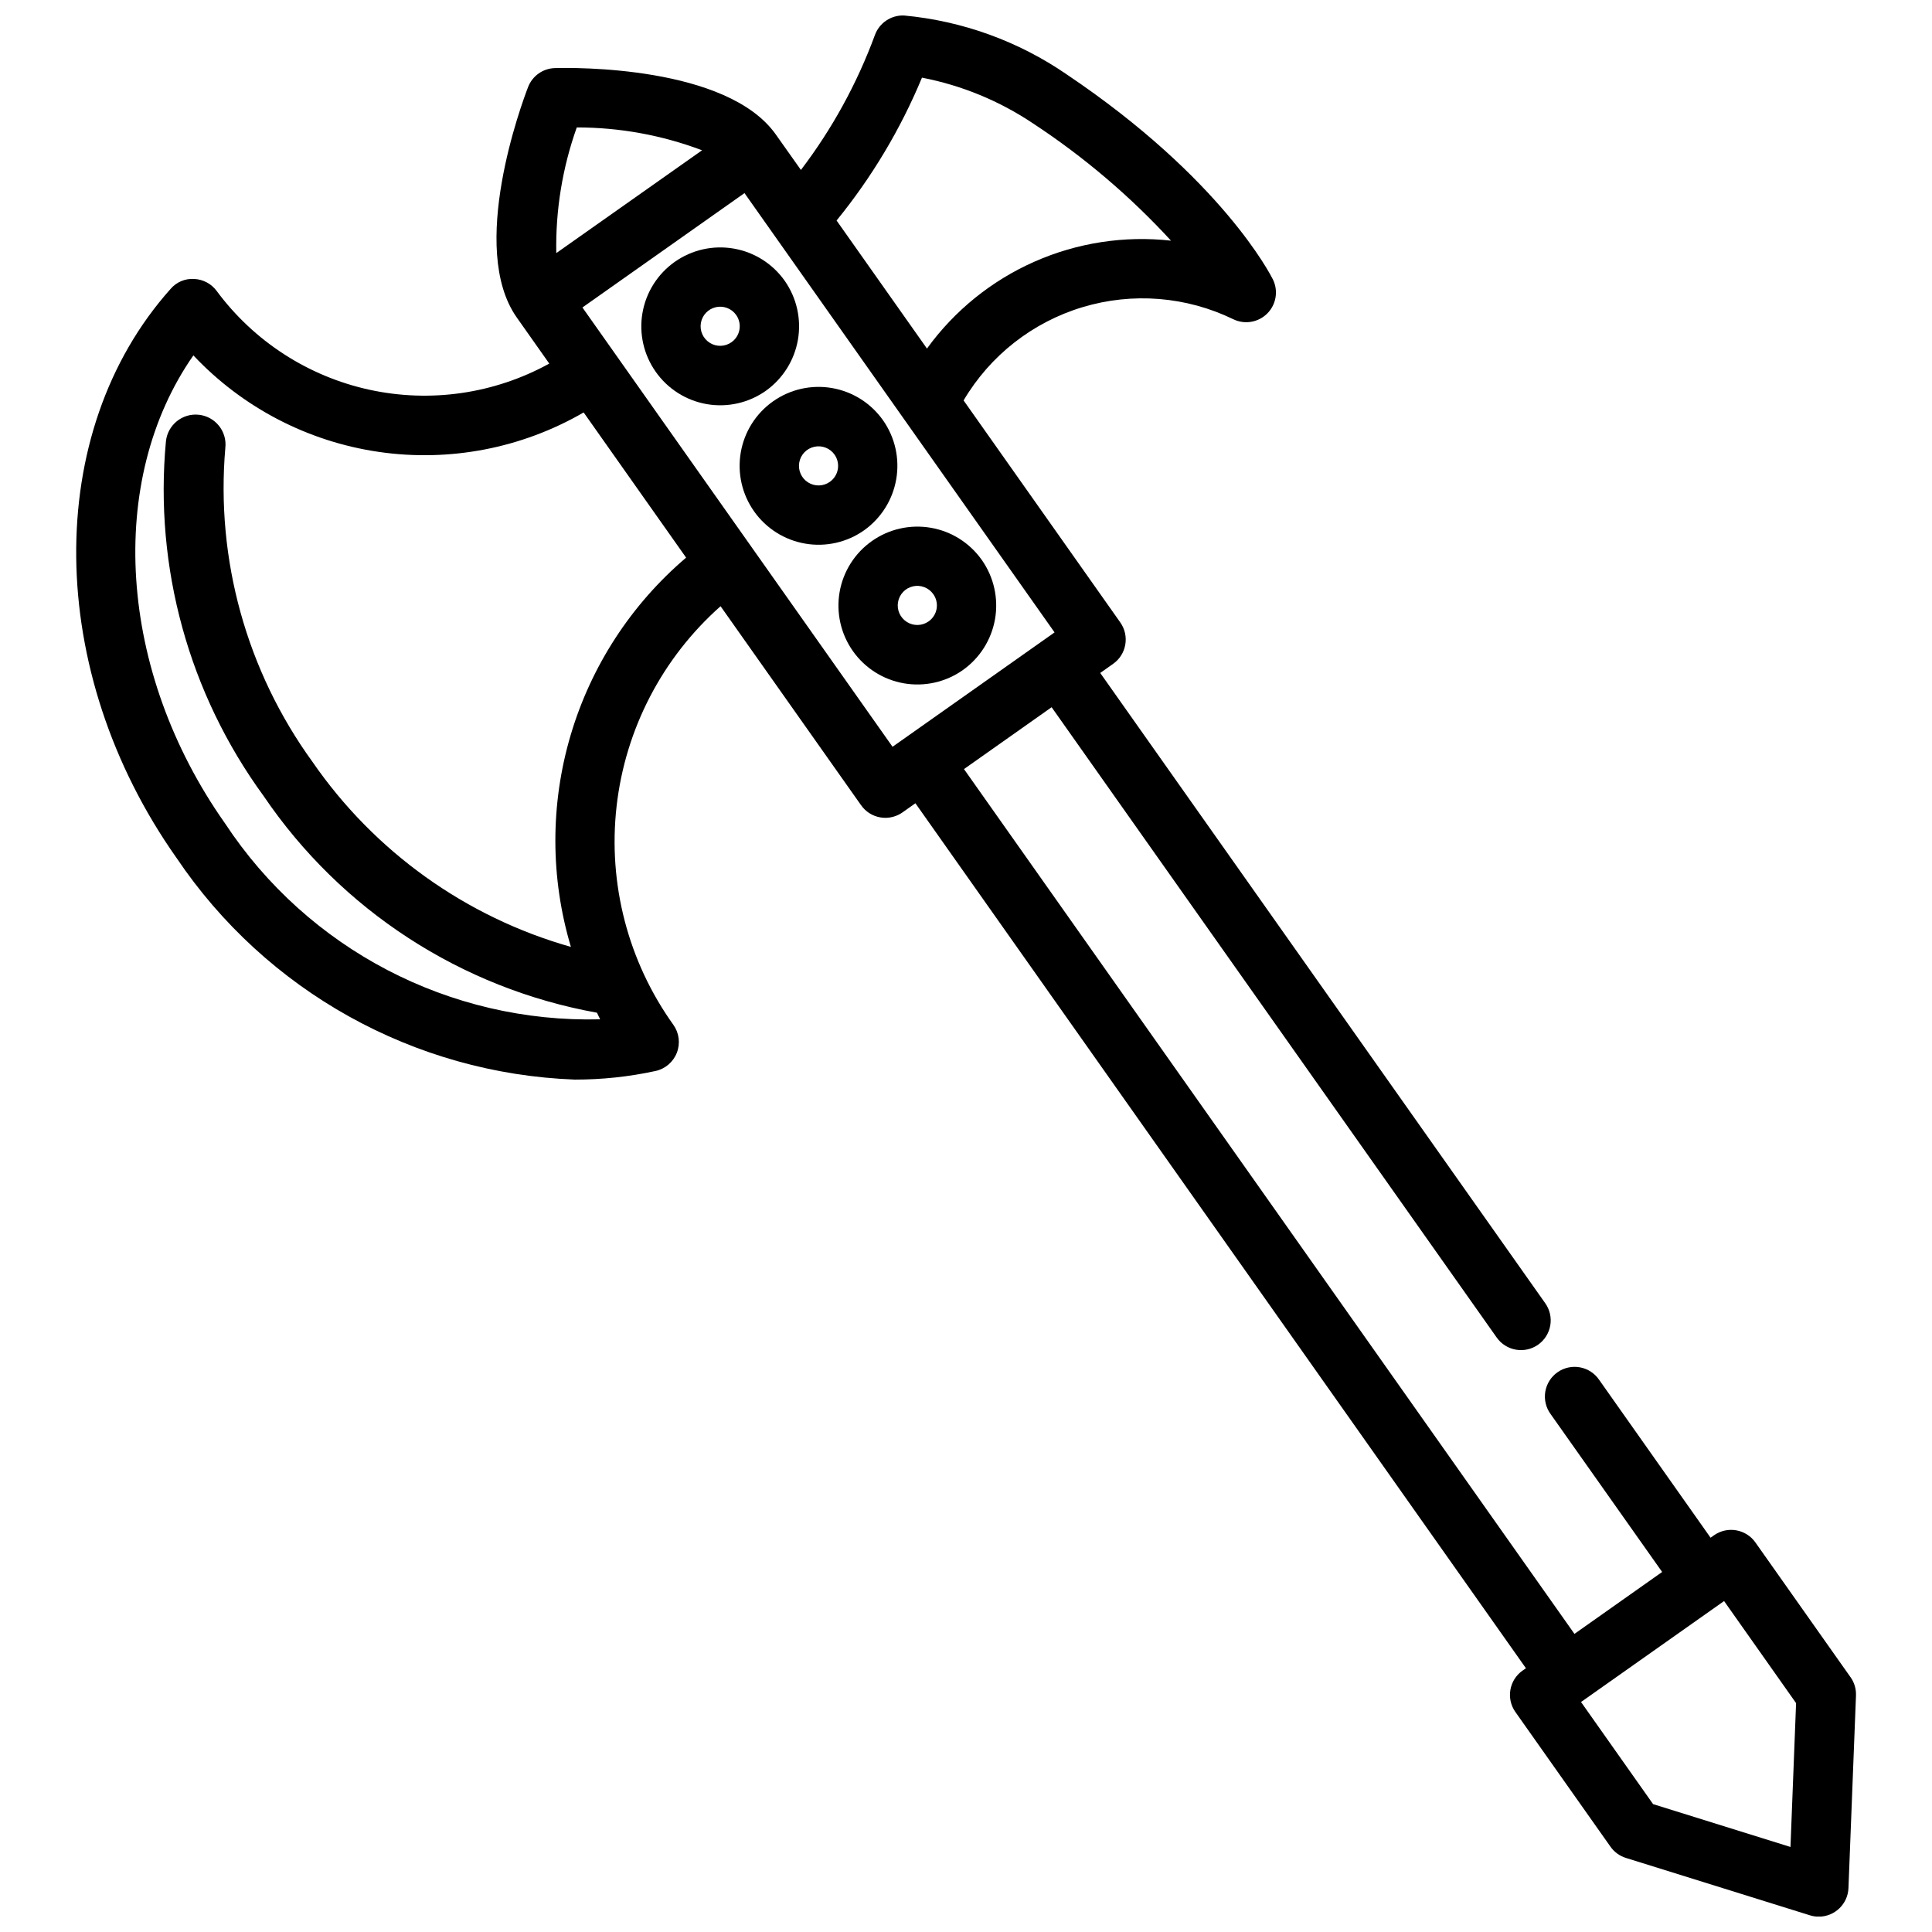 <?xml version="1.0" encoding="UTF-8"?>
<!-- Uploaded to: SVG Repo, www.svgrepo.com, Generator: SVG Repo Mixer Tools -->
<svg width="800px" height="800px" version="1.1" viewBox="144 144 512 512" xmlns="http://www.w3.org/2000/svg">
 <defs>
  <clipPath id="a">
   <path d="m164 148.09h472v503.81h-472z"/>
  </clipPath>
 </defs>
 <g clip-path="url(#a)">
  <path d="m634.39 588.45-25.191-35.688h0.004c-2.516-3.547-7.426-4.391-10.98-1.891l-0.902 0.641-29.504-41.805c-1.184-1.758-3.023-2.965-5.109-3.348-2.082-0.383-4.234 0.09-5.965 1.312-1.73 1.223-2.894 3.09-3.231 5.18-0.336 2.094 0.184 4.231 1.445 5.934l29.527 41.805-23.238 16.406-161.78-229.18 23.227-16.395 117.95 167.04c2.508 3.551 7.422 4.398 10.973 1.895 1.707-1.207 2.867-3.039 3.223-5.098 0.355-2.055-0.121-4.172-1.328-5.879l-117.94-167.04 3.422-2.414c3.551-2.504 4.402-7.414 1.898-10.969l-41.531-58.84c7.031-11.906 18.289-20.73 31.531-24.715 13.242-3.988 27.496-2.844 39.934 3.195 3.027 1.473 6.656 0.855 9.027-1.531 2.371-2.391 2.961-6.019 1.469-9.035-0.535-1.051-13.445-26.648-54.676-54.34h0.004c-12.801-8.789-27.637-14.156-43.098-15.586-3.414-0.117-6.516 1.969-7.691 5.176-4.723 12.828-11.328 24.879-19.609 35.758l-6.633-9.371c-12.93-18.324-53.887-17.77-58.547-17.621v-0.004c-3.172 0.082-5.984 2.066-7.125 5.027-1.668 4.324-15.934 42.738-3 61.066l8.617 12.219h-0.004c-14.539 8.008-31.488 10.469-47.703 6.922-16.219-3.547-30.594-12.855-40.461-26.203-1.414-1.895-3.606-3.051-5.965-3.148-2.367-0.148-4.668 0.824-6.211 2.625-33.945 37.996-33.293 101.4 1.543 150.78v-0.004c23.77 35.344 63.004 57.188 105.57 58.777 7.188 0.012 14.355-0.75 21.383-2.277 2.578-0.559 4.703-2.379 5.656-4.84 0.957-2.457 0.613-5.234-0.914-7.387-12.004-16.766-17.371-37.383-15.062-57.875 2.309-20.488 12.129-39.395 27.562-53.07l37.238 52.742h0.004c1.199 1.711 3.031 2.871 5.09 3.223 0.441 0.078 0.887 0.113 1.332 0.117 1.629-0.004 3.215-0.504 4.547-1.438l3.422-2.426 161.8 229.23-0.902 0.629h-0.004c-3.547 2.508-4.394 7.418-1.887 10.969l25.191 35.688c0.996 1.418 2.434 2.465 4.09 2.981l48.766 15.207c0.758 0.238 1.547 0.359 2.34 0.359 4.234 0 7.711-3.34 7.875-7.57l1.996-51.043h-0.004c0.07-1.738-0.438-3.449-1.449-4.867zm-246.06-423.87c10.551 2.039 20.586 6.18 29.504 12.172 13.395 8.809 25.652 19.227 36.496 31.027-12.344-1.375-24.836 0.547-36.195 5.566-11.363 5.023-21.188 12.969-28.48 23.027l-23.953-33.934c9.336-11.461 16.961-24.211 22.629-37.859zm-91.48 13.191c11.344-0.004 22.594 2.047 33.207 6.055l-38.637 27.25c-0.215-11.34 1.625-22.621 5.43-33.305zm-1.555 217.17c-27.84-7.887-52.059-25.23-68.488-49.047-17.453-24.066-25.652-53.621-23.09-83.242 0.477-4.348-2.664-8.258-7.012-8.734-4.348-0.477-8.258 2.664-8.73 7.012-3.133 33.461 6.082 66.906 25.902 94.043 20.516 30.242 52.359 50.938 88.324 57.406 0.293 0.578 0.535 1.176 0.84 1.754v-0.004c-39.875 1.027-77.457-18.598-99.398-51.914-28.508-40.398-31.488-90.938-8.398-124.03h0.004c13.008 13.816 30.305 22.824 49.082 25.566 18.773 2.746 37.926-0.938 54.344-10.449l27.152 38.477c-14.547 12.379-25.184 28.727-30.602 47.043-5.422 18.32-5.398 37.82 0.07 56.121zm85.238-53.035-82.184-116.42 42.949-30.312 82.172 116.42zm237.96 291.56-36.41-11.355-19.094-27.059 37.91-26.754 19.082 27.047z"/>
 </g>
 <path d="m404.2 292.41c-3.199-4.531-8.066-7.606-13.531-8.547-5.469-0.941-11.082 0.324-15.613 3.523-4.535 3.199-7.609 8.066-8.555 13.531-0.941 5.465 0.32 11.082 3.519 15.617 3.195 4.531 8.062 7.609 13.527 8.555 5.465 0.945 11.082-0.316 15.617-3.512 4.519-3.211 7.59-8.078 8.535-13.543 0.941-5.465-0.316-11.082-3.5-15.625zm-14.117 16.27c-1.711 1.211-3.984 1.266-5.758 0.145-1.773-1.117-2.699-3.199-2.34-5.266 0.355-2.066 1.926-3.715 3.973-4.176 2.047-0.457 4.168 0.359 5.375 2.074 0.797 1.121 1.113 2.516 0.879 3.871s-1 2.562-2.129 3.352z"/>
 <path d="m378.02 255.39c-3.199-4.535-8.066-7.609-13.535-8.555-5.465-0.945-11.086 0.324-15.617 3.523-4.535 3.199-7.613 8.066-8.555 13.535s0.324 11.086 3.523 15.617c3.199 4.535 8.07 7.609 13.539 8.551 5.465 0.945 11.086-0.324 15.617-3.523 4.516-3.211 7.578-8.078 8.52-13.539 0.941-5.461-0.312-11.07-3.492-15.609zm-14.117 16.312c-1.715 1.207-3.984 1.262-5.758 0.141-1.77-1.121-2.695-3.199-2.336-5.266 0.355-2.062 1.922-3.711 3.965-4.172 2.047-0.465 4.168 0.352 5.379 2.062 0.797 1.125 1.113 2.519 0.879 3.875-0.234 1.359-1 2.566-2.129 3.359z"/>
 <path d="m351.96 218.42c-3.199-4.531-8.066-7.606-13.531-8.547-5.469-0.941-11.082 0.324-15.617 3.523-4.531 3.199-7.606 8.066-8.551 13.531-0.945 5.465 0.32 11.082 3.519 15.613 3.195 4.535 8.062 7.613 13.527 8.559 5.465 0.945 11.082-0.316 15.617-3.512 4.519-3.211 7.59-8.082 8.535-13.547 0.941-5.465-0.316-11.082-3.5-15.621zm-14.117 16.277c-1.711 1.211-3.988 1.27-5.758 0.148-1.773-1.121-2.699-3.199-2.34-5.266 0.355-2.066 1.926-3.715 3.973-4.176 2.047-0.461 4.168 0.359 5.375 2.074 1.648 2.34 1.09 5.57-1.25 7.219z"/>
</svg>